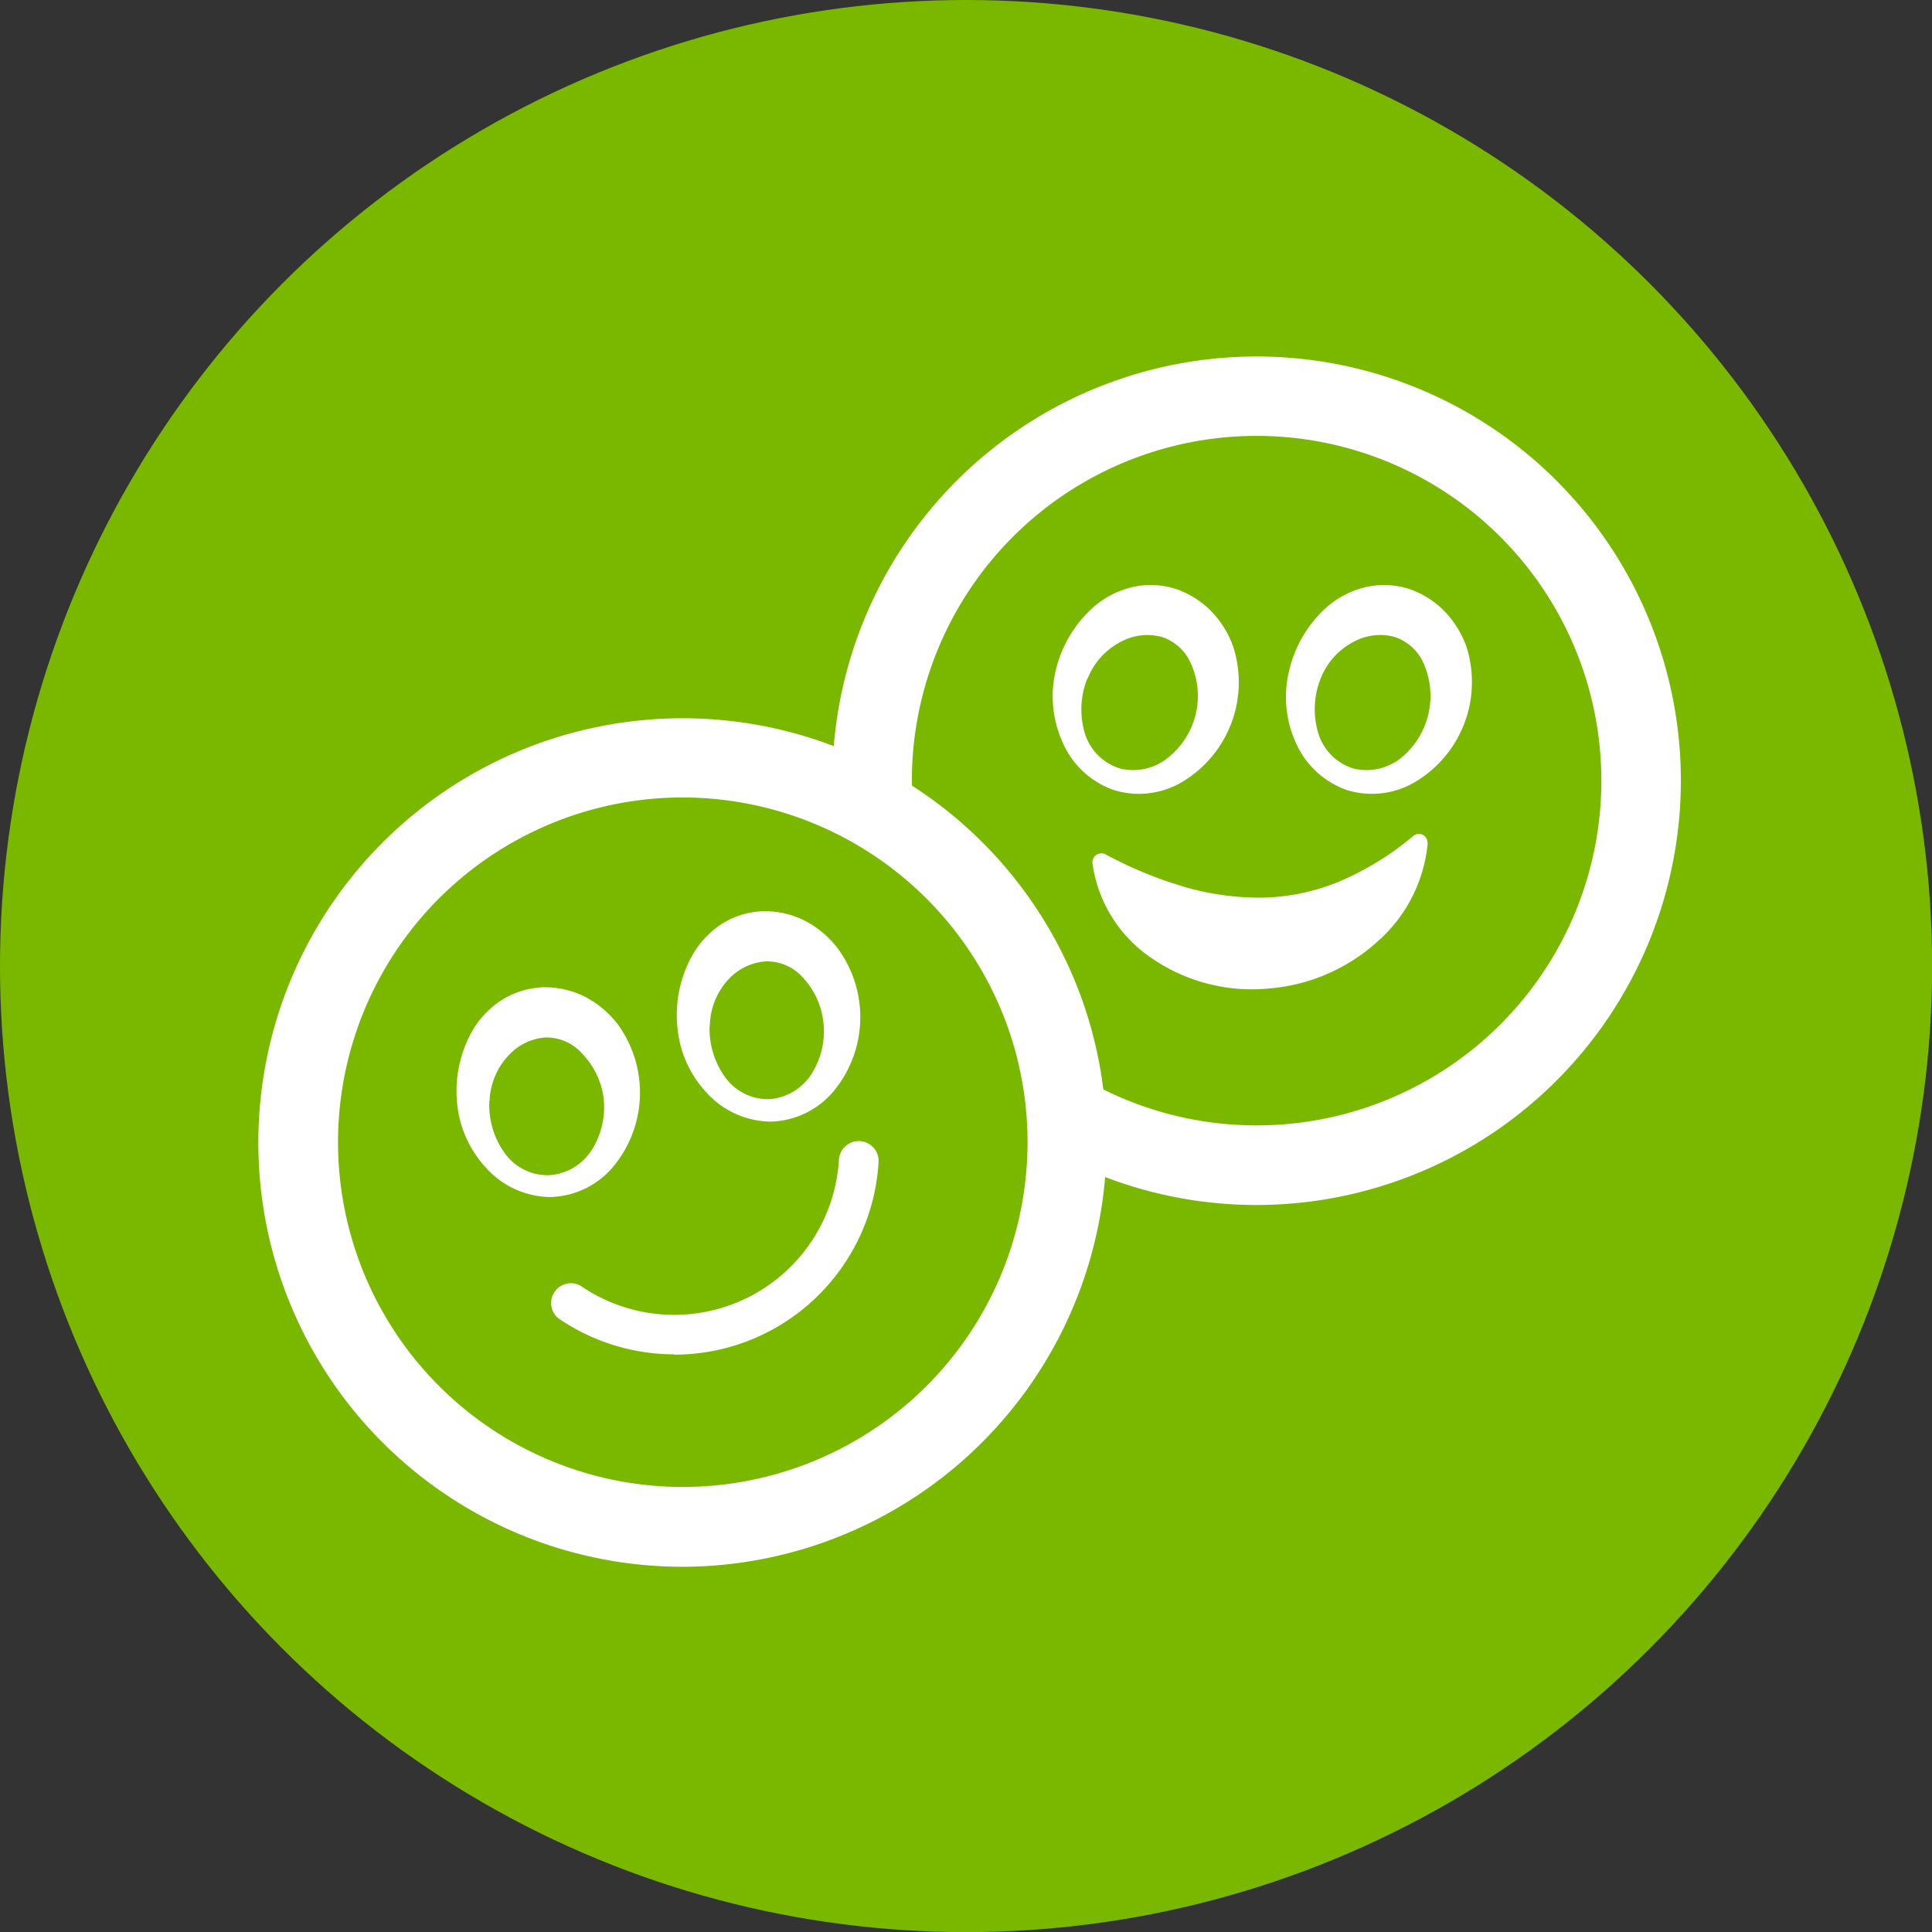 <?xml version="1.0" encoding="UTF-8"?> <svg xmlns="http://www.w3.org/2000/svg" id="f58c73c8-63ef-4dd9-b80d-224f10fe9ae2" data-name="Ebene 1" viewBox="0 0 179.33 179.33"><rect x="0" y="0" width="179.33" height="179.33" fill="#333333" stroke="none"/><defs><style>.b06765ed-c1fe-4ccf-bd8c-ee8ee9078f91{fill:#7ab800;}.afee0248-8f9c-4d3e-8e3b-60ba5533eea5{fill:#fff;}</style></defs><circle class="b06765ed-c1fe-4ccf-bd8c-ee8ee9078f91" cx="89.67" cy="89.67" r="89.67"></circle><path class="afee0248-8f9c-4d3e-8e3b-60ba5533eea5" d="M116.62,111.83A39.38,39.38,0,1,1,156,72.45,39.42,39.42,0,0,1,116.62,111.83Zm0-71.39a32,32,0,1,0,32,32A32,32,0,0,0,116.62,40.44Z" transform="translate(0.02 0.02)"></path><path class="afee0248-8f9c-4d3e-8e3b-60ba5533eea5" d="M98,62.11a11.37,11.37,0,0,1,3.65-5.93,8.47,8.47,0,0,1,3.42-1.7,7.63,7.63,0,0,1,4,.15,8.34,8.34,0,0,1,3.4,2.15,8.93,8.93,0,0,1,2,3.3A10.77,10.77,0,0,1,110,72.38a7.86,7.86,0,0,1-6.64.93,8.1,8.1,0,0,1-4.81-4.57A10.33,10.33,0,0,1,98,62.11Zm2.89.89a7.75,7.75,0,0,0-.25,4.92,4.93,4.93,0,0,0,3.3,3.39,5.12,5.12,0,0,0,4.54-1.07A7.33,7.33,0,0,0,111,66.11a7.21,7.21,0,0,0-.47-4.51,4.41,4.41,0,0,0-2.75-2.51,5.15,5.15,0,0,0-3.74.45A6.54,6.54,0,0,0,100.92,63Z" transform="translate(0.02 0.02)"></path><path class="afee0248-8f9c-4d3e-8e3b-60ba5533eea5" d="M119.67,62.11a11.29,11.29,0,0,1,3.64-5.93,8.47,8.47,0,0,1,3.42-1.7,7.67,7.67,0,0,1,4,.15,8.31,8.31,0,0,1,3.39,2.15,9.1,9.1,0,0,1,2,3.3,10.8,10.8,0,0,1-4.49,12.3,7.86,7.86,0,0,1-6.64.93,8.13,8.13,0,0,1-4.81-4.57A10.26,10.26,0,0,1,119.67,62.11Zm2.88.89a7.68,7.68,0,0,0-.24,4.92,4.92,4.92,0,0,0,3.29,3.39,5.12,5.12,0,0,0,4.54-1.07,7.45,7.45,0,0,0,2-8.64,4.46,4.46,0,0,0-2.75-2.51,5.14,5.14,0,0,0-3.74.45A6.52,6.52,0,0,0,122.55,63Z" transform="translate(0.02 0.02)"></path><path class="afee0248-8f9c-4d3e-8e3b-60ba5533eea5" d="M132.5,78.23a13.84,13.84,0,0,1-4.72,9.2,17.06,17.06,0,0,1-10.11,4.31A16.38,16.38,0,0,1,107,89a12.72,12.72,0,0,1-5.62-8.91.84.84,0,0,1,1.2-.82l0,0a37.74,37.74,0,0,0,7.72,3.14,25.18,25.18,0,0,0,6.87.89,19.74,19.74,0,0,0,6.91-1.41,27,27,0,0,0,7.1-4.33l0,0a.8.8,0,0,1,1.3.67Z" transform="translate(0.02 0.02)"></path><circle class="b06765ed-c1fe-4ccf-bd8c-ee8ee9078f91" cx="63.36" cy="106.03" r="35.69"></circle><path class="afee0248-8f9c-4d3e-8e3b-60ba5533eea5" d="M63.31,145.41a39.38,39.38,0,1,1,37.25-52.24h0a39.44,39.44,0,0,1-37.25,52.24Zm0-71.41A32,32,0,1,0,93.61,95.57h0A32.07,32.07,0,0,0,63.32,74Z" transform="translate(0.02 0.02)"></path><path class="afee0248-8f9c-4d3e-8e3b-60ba5533eea5" d="M42.4,102.3a11.38,11.38,0,0,1,1.51-6.79,8.51,8.51,0,0,1,2.68-2.73,7.72,7.72,0,0,1,3.85-1.16,8.23,8.23,0,0,1,3.92.92A9.16,9.16,0,0,1,57.28,95a10.77,10.77,0,0,1-.23,13.09,7.88,7.88,0,0,1-6,3,8.16,8.16,0,0,1-6-2.76A10.25,10.25,0,0,1,42.4,102.3Zm3-.1a7.67,7.67,0,0,0,1.37,4.73A4.9,4.9,0,0,0,51,109.06,5.09,5.09,0,0,0,55,106.57a7.42,7.42,0,0,0,1-4.71A7.28,7.28,0,0,0,54,97.76a4.44,4.44,0,0,0-3.42-1.48,5.17,5.17,0,0,0-3.38,1.65A6.51,6.51,0,0,0,45.42,102.2Z" transform="translate(0.02 0.02)"></path><path class="afee0248-8f9c-4d3e-8e3b-60ba5533eea5" d="M62.85,95.24a11.31,11.31,0,0,1,1.51-6.79A8.51,8.51,0,0,1,67,85.72a7.69,7.69,0,0,1,3.85-1.16,8.17,8.17,0,0,1,3.91.92A9.09,9.09,0,0,1,77.73,88a10.77,10.77,0,0,1-.23,13.09,7.88,7.88,0,0,1-6,3,8.15,8.15,0,0,1-6-2.76A10.19,10.19,0,0,1,62.85,95.24Zm3-.1a7.67,7.67,0,0,0,1.37,4.73A4.89,4.89,0,0,0,71.46,102a5.09,5.09,0,0,0,3.94-2.49,7.35,7.35,0,0,0,1-4.71,7.27,7.27,0,0,0-1.91-4.1A4.44,4.44,0,0,0,71,89.22a5.21,5.21,0,0,0-3.39,1.65A6.5,6.5,0,0,0,65.87,95.14Z" transform="translate(0.02 0.02)"></path><path class="afee0248-8f9c-4d3e-8e3b-60ba5533eea5" d="M62.61,125.69a19,19,0,0,1-10.85-3.38,1.84,1.84,0,0,1,2.09-3,15.32,15.32,0,0,0,24-11.68,1.84,1.84,0,0,1,3.68.22,19,19,0,0,1-19,17.87Z" transform="translate(0.02 0.02)"></path></svg> 